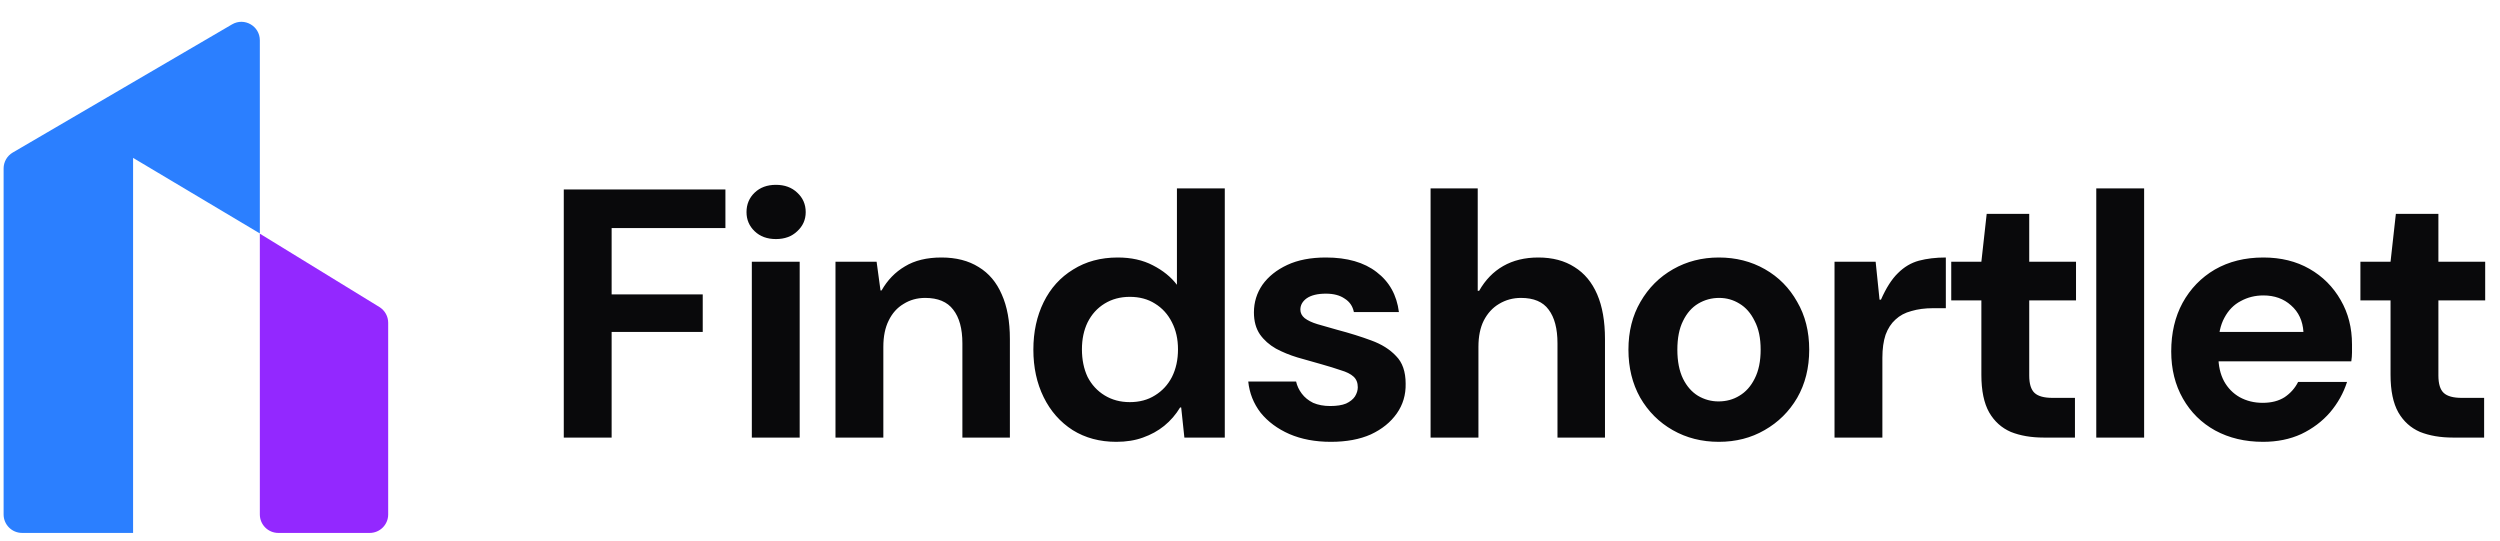 <svg width="268" height="58" viewBox="0 0 268 58" fill="none" xmlns="http://www.w3.org/2000/svg">
<path d="M0.387 18.061C0.387 17.357 0.76 16.706 1.367 16.352L24.877 2.612C26.197 1.84 27.855 2.792 27.855 4.321V25.025L14.267 16.925V57.129H2.366C1.273 57.129 0.387 56.243 0.387 55.15V18.061Z" fill="#2B7FFF"/>
<path d="M27.855 25.05L40.669 32.912C41.256 33.272 41.613 33.911 41.613 34.599V55.15C41.613 56.243 40.727 57.13 39.634 57.13H29.835C28.742 57.13 27.855 56.243 27.855 55.15V25.05Z" fill="#9328FF"/>
<path d="M60.437 46.908V20.308H77.765V24.45H65.567V31.556H75.333V35.584H65.567V46.908H60.437ZM80.596 46.908V28.06H85.726V46.908H80.596ZM83.18 25.628C82.242 25.628 81.482 25.349 80.9 24.792C80.317 24.235 80.026 23.551 80.026 22.74C80.026 21.904 80.317 21.207 80.9 20.65C81.482 20.093 82.242 19.814 83.18 19.814C84.117 19.814 84.877 20.093 85.46 20.65C86.068 21.207 86.372 21.904 86.372 22.74C86.372 23.551 86.068 24.235 85.46 24.792C84.877 25.349 84.117 25.628 83.18 25.628ZM89.564 46.908V28.06H93.972L94.39 31.138H94.504C95.137 30.023 95.973 29.162 97.012 28.554C98.05 27.921 99.355 27.604 100.926 27.604C102.496 27.604 103.826 27.946 104.916 28.63C106.005 29.289 106.828 30.264 107.386 31.556C107.968 32.848 108.26 34.444 108.26 36.344V46.908H103.168V36.8C103.168 35.23 102.838 34.026 102.18 33.19C101.546 32.354 100.546 31.936 99.178 31.936C98.316 31.936 97.544 32.151 96.86 32.582C96.176 32.987 95.644 33.583 95.264 34.368C94.884 35.128 94.694 36.066 94.694 37.18V46.908H89.564ZM119.669 47.364C117.896 47.364 116.338 46.946 114.995 46.11C113.652 45.249 112.614 44.071 111.879 42.576C111.144 41.081 110.777 39.384 110.777 37.484C110.777 35.584 111.144 33.887 111.879 32.392C112.614 30.898 113.665 29.732 115.033 28.896C116.401 28.035 117.997 27.604 119.821 27.604C121.265 27.604 122.519 27.883 123.583 28.44C124.672 28.997 125.534 29.694 126.167 30.53V20.194H131.297V46.908H126.965L126.623 43.678H126.509C126.053 44.438 125.483 45.097 124.799 45.654C124.14 46.186 123.38 46.604 122.519 46.908C121.683 47.212 120.733 47.364 119.669 47.364ZM121.113 43.108C122.152 43.108 123.051 42.867 123.811 42.386C124.596 41.905 125.204 41.246 125.635 40.41C126.066 39.549 126.281 38.561 126.281 37.446C126.281 36.357 126.066 35.394 125.635 34.558C125.204 33.697 124.596 33.026 123.811 32.544C123.051 32.063 122.152 31.822 121.113 31.822C120.1 31.822 119.2 32.063 118.415 32.544C117.63 33.026 117.022 33.697 116.591 34.558C116.186 35.394 115.983 36.357 115.983 37.446C115.983 38.561 116.186 39.549 116.591 40.41C117.022 41.246 117.63 41.905 118.415 42.386C119.2 42.867 120.1 43.108 121.113 43.108ZM142.667 47.364C140.995 47.364 139.513 47.086 138.221 46.528C136.954 45.971 135.928 45.211 135.143 44.248C134.383 43.26 133.94 42.145 133.813 40.904H138.943C139.044 41.36 139.247 41.791 139.551 42.196C139.855 42.602 140.26 42.931 140.767 43.184C141.299 43.412 141.907 43.526 142.591 43.526C143.3 43.526 143.87 43.438 144.301 43.26C144.732 43.057 145.048 42.804 145.251 42.5C145.454 42.171 145.555 41.842 145.555 41.512C145.555 41.031 145.403 40.651 145.099 40.372C144.795 40.093 144.339 39.865 143.731 39.688C143.148 39.486 142.452 39.27 141.641 39.042C140.805 38.814 139.956 38.574 139.095 38.32C138.259 38.067 137.486 37.75 136.777 37.37C136.068 36.965 135.498 36.458 135.067 35.85C134.636 35.217 134.421 34.431 134.421 33.494C134.421 32.405 134.725 31.417 135.333 30.53C135.966 29.643 136.853 28.934 137.993 28.402C139.133 27.87 140.514 27.604 142.135 27.604C144.415 27.604 146.226 28.123 147.569 29.162C148.937 30.201 149.735 31.632 149.963 33.456H145.137C145.01 32.823 144.681 32.342 144.149 32.012C143.642 31.657 142.971 31.48 142.135 31.48C141.248 31.48 140.564 31.645 140.083 31.974C139.627 32.303 139.399 32.709 139.399 33.19C139.399 33.545 139.551 33.849 139.855 34.102C140.184 34.355 140.64 34.571 141.223 34.748C141.806 34.925 142.515 35.128 143.351 35.356C144.694 35.711 145.91 36.091 146.999 36.496C148.114 36.901 149 37.459 149.659 38.168C150.343 38.852 150.685 39.84 150.685 41.132C150.71 42.323 150.394 43.387 149.735 44.324C149.076 45.261 148.152 46.009 146.961 46.566C145.77 47.098 144.339 47.364 142.667 47.364ZM153.358 46.908V20.194H158.412V31.176H158.564C159.223 30.011 160.084 29.124 161.148 28.516C162.212 27.908 163.466 27.604 164.91 27.604C166.43 27.604 167.722 27.946 168.786 28.63C169.85 29.289 170.661 30.264 171.218 31.556C171.776 32.848 172.054 34.444 172.054 36.344V46.908H166.962V36.8C166.962 35.23 166.646 34.026 166.012 33.19C165.404 32.354 164.416 31.936 163.048 31.936C162.187 31.936 161.402 32.151 160.692 32.582C160.008 32.987 159.464 33.583 159.058 34.368C158.678 35.128 158.488 36.066 158.488 37.18V46.908H153.358ZM184.258 47.364C182.434 47.364 180.787 46.946 179.318 46.11C177.849 45.274 176.683 44.109 175.822 42.614C174.986 41.12 174.568 39.41 174.568 37.484C174.568 35.533 174.999 33.824 175.86 32.354C176.721 30.86 177.887 29.694 179.356 28.858C180.825 28.022 182.459 27.604 184.258 27.604C186.082 27.604 187.729 28.022 189.198 28.858C190.667 29.694 191.82 30.86 192.656 32.354C193.517 33.824 193.948 35.533 193.948 37.484C193.948 39.435 193.517 41.157 192.656 42.652C191.795 44.121 190.629 45.274 189.16 46.11C187.716 46.946 186.082 47.364 184.258 47.364ZM184.22 43.032C185.056 43.032 185.803 42.83 186.462 42.424C187.146 42.019 187.691 41.411 188.096 40.6C188.527 39.764 188.742 38.725 188.742 37.484C188.742 36.243 188.527 35.217 188.096 34.406C187.691 33.57 187.146 32.95 186.462 32.544C185.803 32.139 185.081 31.936 184.296 31.936C183.485 31.936 182.738 32.139 182.054 32.544C181.37 32.95 180.825 33.57 180.42 34.406C180.015 35.217 179.812 36.243 179.812 37.484C179.812 38.725 180.015 39.764 180.42 40.6C180.825 41.411 181.357 42.019 182.016 42.424C182.7 42.83 183.435 43.032 184.22 43.032ZM196.661 46.908V28.06H201.069L201.487 32.126H201.639C202.197 30.86 202.805 29.91 203.463 29.276C204.122 28.617 204.869 28.174 205.705 27.946C206.567 27.718 207.529 27.604 208.593 27.604V33.038H207.225C206.364 33.038 205.591 33.139 204.907 33.342C204.223 33.52 203.653 33.824 203.197 34.254C202.741 34.66 202.387 35.204 202.133 35.888C201.905 36.572 201.791 37.395 201.791 38.358V46.908H196.661ZM219.091 46.908C217.748 46.908 216.57 46.706 215.557 46.3C214.569 45.87 213.796 45.173 213.239 44.21C212.682 43.222 212.403 41.88 212.403 40.182V32.202H209.173V28.06H212.403L212.973 22.93H217.533V28.06H222.549V32.202H217.533V40.258C217.533 41.145 217.723 41.766 218.103 42.12C218.483 42.475 219.129 42.652 220.041 42.652H222.435V46.908H219.091ZM224.72 46.908V20.194H229.85V46.908H224.72ZM242.597 47.364C240.672 47.364 238.962 46.959 237.467 46.148C235.998 45.337 234.845 44.197 234.009 42.728C233.173 41.259 232.755 39.574 232.755 37.674C232.755 35.698 233.161 33.963 233.971 32.468C234.807 30.948 235.96 29.758 237.429 28.896C238.924 28.035 240.659 27.604 242.635 27.604C244.51 27.604 246.157 28.009 247.575 28.82C248.994 29.631 250.109 30.745 250.919 32.164C251.73 33.557 252.135 35.141 252.135 36.914C252.135 37.167 252.135 37.459 252.135 37.788C252.135 38.092 252.11 38.409 252.059 38.738H236.403V35.584H246.929C246.853 34.394 246.41 33.444 245.599 32.734C244.814 32.025 243.826 31.67 242.635 31.67C241.749 31.67 240.938 31.873 240.203 32.278C239.469 32.658 238.886 33.254 238.455 34.064C238.025 34.849 237.809 35.85 237.809 37.066V38.168C237.809 39.207 238.012 40.106 238.417 40.866C238.823 41.601 239.38 42.171 240.089 42.576C240.824 42.981 241.647 43.184 242.559 43.184C243.497 43.184 244.282 42.981 244.915 42.576C245.549 42.145 246.03 41.601 246.359 40.942H251.603C251.223 42.133 250.615 43.222 249.779 44.21C248.943 45.173 247.917 45.946 246.701 46.528C245.485 47.086 244.117 47.364 242.597 47.364ZM262.954 46.908C261.612 46.908 260.434 46.706 259.42 46.3C258.432 45.87 257.66 45.173 257.102 44.21C256.545 43.222 256.266 41.88 256.266 40.182V32.202H253.036V28.06H256.266L256.836 22.93H261.396V28.06H266.412V32.202H261.396V40.258C261.396 41.145 261.586 41.766 261.966 42.12C262.346 42.475 262.992 42.652 263.904 42.652H266.298V46.908H262.954Z" fill="#09090B"/>
</svg>
